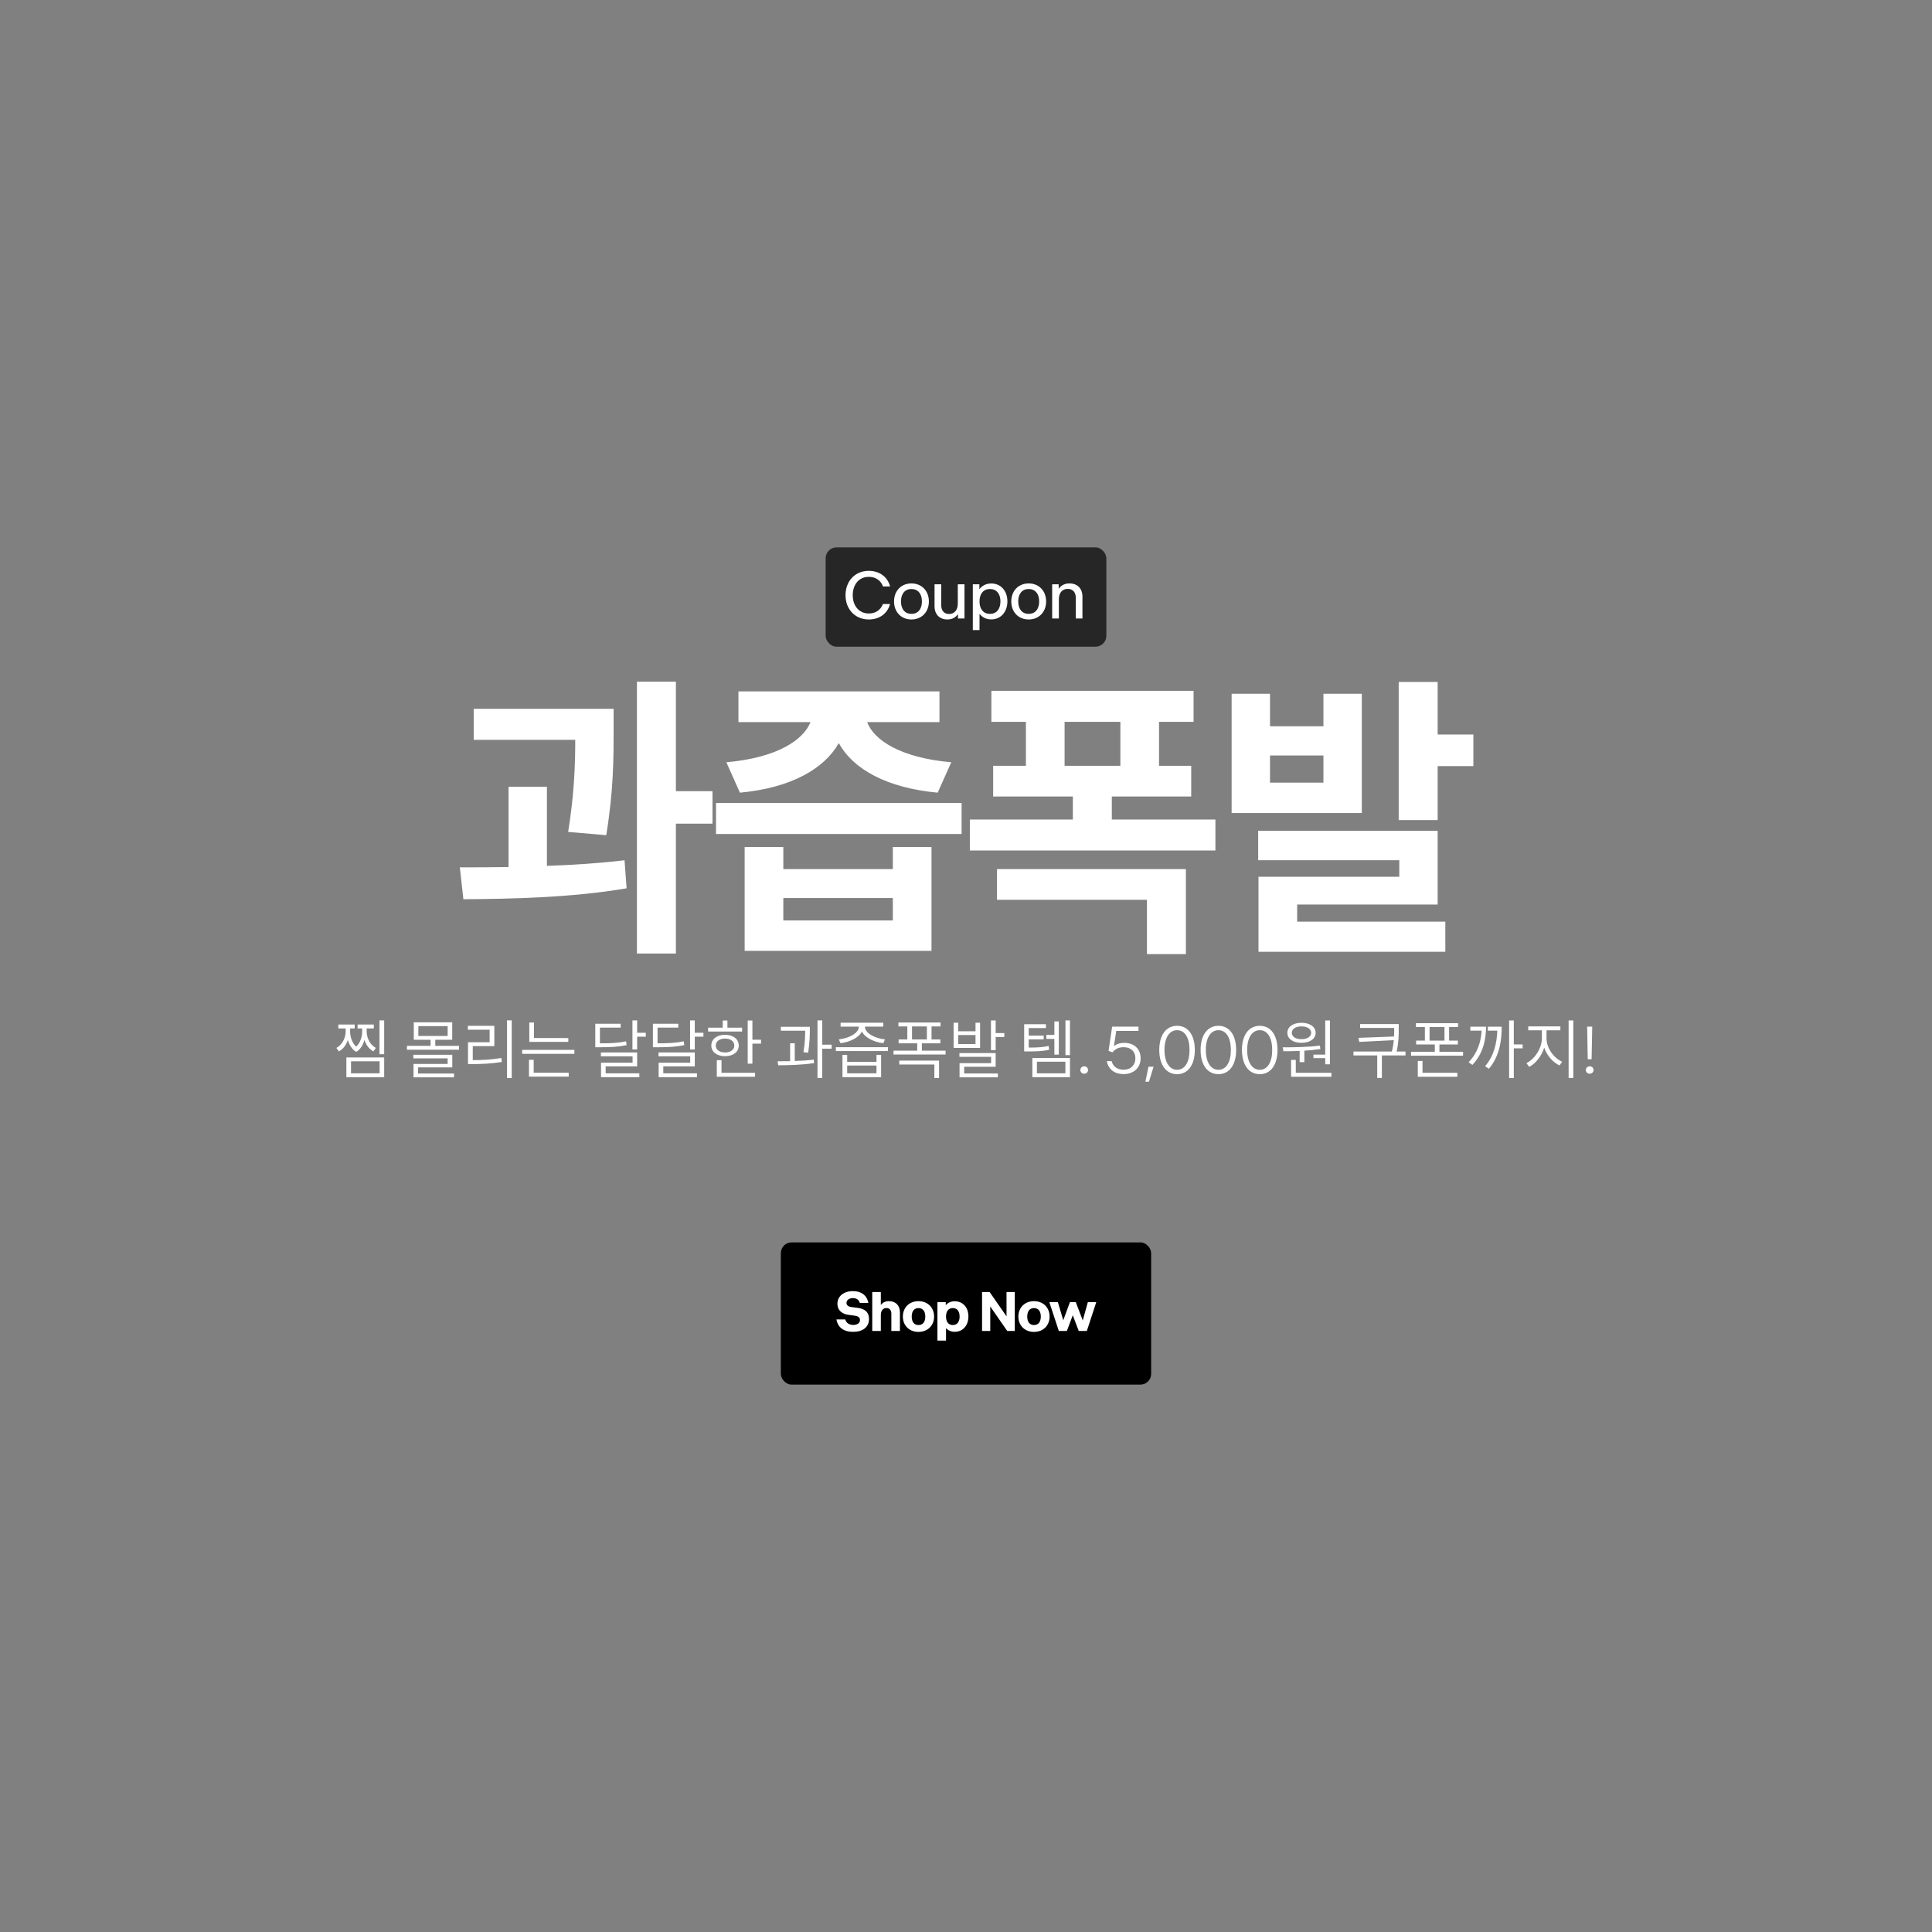 <svg width="720" height="720" viewBox="0 0 720 720" fill="none" xmlns="http://www.w3.org/2000/svg"><rect x="0" y="0" width="720" height="720" fill="#808080" stroke="none"/><rect x="307.695" y="203.997" width="104.609" height="37.007" rx="4.053" fill="#000" fill-opacity=".7"/><path d="M323.792 230.86c-5.088 0-8.688-3.768-8.688-9.048 0-5.232 3.528-9.072 8.664-9.072 4.032 0 7.032 2.28 7.944 5.808h-2.64c-.816-2.208-2.712-3.576-5.28-3.576-3.792 0-6 3-6 6.84 0 4.032 2.4 6.816 6 6.816 2.544 0 4.416-1.344 5.256-3.528h2.64c-.912 3.504-3.888 5.76-7.896 5.76zm15.87 0c-3.84 0-6.48-2.808-6.48-6.72s2.64-6.72 6.48-6.72c3.84 0 6.504 2.808 6.504 6.72s-2.664 6.72-6.504 6.72zm-3.888-6.72c0 2.88 1.464 4.632 3.888 4.632s3.912-1.752 3.912-4.632-1.488-4.632-3.912-4.632-3.888 1.752-3.888 4.632zm17.279 6.72c-2.904 0-4.776-1.896-4.776-4.944v-8.16h2.496v7.872c0 1.8.984 3.192 2.904 3.192s3.264-1.392 3.264-3.84v-7.224h2.496V230.5h-2.424v-1.656c-.888 1.32-2.256 2.016-3.96 2.016zm16.351-.024c-1.824 0-3.36-.768-4.368-2.088v6.072h-2.496v-17.064h2.448v1.824c1.008-1.344 2.544-2.136 4.44-2.136 3.48 0 6 2.688 6 6.672 0 3.888-2.424 6.72-6.024 6.72zm-4.368-6.696c0 2.856 1.464 4.632 3.888 4.632s3.912-1.776 3.912-4.632c0-2.88-1.488-4.632-3.912-4.632s-3.888 1.752-3.888 4.632zm18.318 6.72c-3.84 0-6.48-2.808-6.48-6.72s2.64-6.72 6.48-6.72c3.84 0 6.504 2.808 6.504 6.72s-2.664 6.72-6.504 6.72zm-3.888-6.72c0 2.88 1.464 4.632 3.888 4.632s3.912-1.752 3.912-4.632-1.488-4.632-3.912-4.632-3.888 1.752-3.888 4.632zm12.648 6.36v-12.744h2.424v1.68c.912-1.32 2.304-2.016 4.008-2.016 2.928 0 4.848 1.872 4.848 4.92v8.16h-2.496v-7.848c0-1.824-1.008-3.192-2.976-3.192-1.944 0-3.312 1.368-3.312 3.84v7.2h-2.496zM265.527 294.853v12.1h-13.64v48.4h-14.52v-101.31h14.52v40.81h13.64zm-39.6 16.39l-14.19-1.21c2.31-14.41 2.64-25.3 2.64-34.32h-37.84v-11.55h52.14v8.25c0 9.79 0 22.11-2.75 38.83zm-22.11-18.04v29.48c9.79-.33 19.69-.99 28.93-2.09l.77 10.45c-20.57 3.52-43.23 3.96-60.83 4.07l-1.32-11.88c5.61 0 11.77 0 18.15-.11v-29.92h14.3zm71.932 2.2l-5.06-11.33c18.81-1.65 28.71-8.25 31.35-14.96h-26.84v-11.44h74.91v11.44h-26.95c2.53 6.71 12.43 13.31 31.35 14.96l-5.06 11.33c-19.03-1.76-31.57-8.8-36.85-18.48-5.39 9.57-17.82 16.72-36.85 18.48zm-8.91 3.85h91.52v11.55h-91.52v-11.55zm65.89 24.64v-8.25h14.41v38.72h-69.63v-38.72h14.41v8.25h40.81zm0 19.14v-8.36h-40.81v8.36h40.81zm81.611-37.62h38.61v11.55h-91.52v-11.55h38.39v-8.58h-29.7v-11.44h12.21v-16.39h-12.87v-11.55h75.35v11.55h-12.87v16.39h11.99v11.44h-29.59v8.58zm-17.6-36.41v16.39h20.79v-16.39h-20.79zm-25.19 66.33v-11.44h70.4v31.68h-14.52v-20.24h-55.88zm164.221-61.6h13.31v11.77h-13.31v20.13h-14.52v-51.48h14.52v19.58zm-28.27-15.18v44.44h-48.51v-44.44h14.3v12.1h19.91v-12.1h14.3zm-14.3 33.11v-10.12h-19.91v10.12h19.91zm-9.79 45.43v6.38h55.22v11.22h-69.63v-27.94h52.47v-6.16h-52.58v-11h66.88v27.5h-52.36zM141.421 380.275h1.752v12.6h-1.752v-12.6zm-1.344 10.248l-.912 1.296c-1.728-.912-2.808-2.544-3.36-4.272-.456 1.728-1.368 3.48-3.072 4.464-1.68-1.032-2.616-2.76-3.096-4.488-.552 1.728-1.632 3.384-3.336 4.296l-.936-1.296c2.448-1.296 3.456-4.152 3.456-6.12v-1.128h-2.736v-1.464h6.096v1.464h-1.704v1.128c0 1.536.504 4.056 2.256 5.664 1.704-1.56 2.232-4.008 2.232-5.664v-1.128h-1.704v-1.464h6.048v1.464h-2.664v1.128c0 2.04 1.008 4.848 3.432 6.12zm-10.992 10.944v-7.392h14.088v7.392h-14.088zm1.728-5.952v4.488h10.656v-4.488h-10.656zm31.406-5.76h8.856v1.44h-19.416v-1.44h8.808v-2.256h-6.264v-6.504h14.328v6.504h-6.312v2.256zm-6.312-7.344v3.672h10.92v-3.672h-10.92zm-.096 15.384v2.28h13.392v1.416h-15.096v-4.992h12.72v-2.064h-12.792v-1.344h14.52v4.704h-12.744zm33.142-17.544h1.752v21.504h-1.752v-21.504zm-12.768 9.6v5.232c3.552 0 6.768-.168 10.656-.792l.168 1.488c-3.96.6-7.2.768-10.824.768h-1.776v-8.136h8.064v-4.656h-8.112v-1.464h9.864v7.56h-8.04zm35.615-3v1.44h-14.544v-7.224h1.752v5.784H211.8zm-17.208 4.416h19.464v1.464h-19.464v-1.464zm4.296 3.696v4.8h13.056v1.464h-14.808v-6.264h1.752zm38.557-10.08h3.216v1.464h-3.216v4.752h-1.752v-10.824h1.752v4.608zm-4.128 3.192l.216 1.416c-3.072.624-5.688.792-10.056.792h-1.632v-8.76h9.456v1.44h-7.728v5.856c4.248 0 6.792-.144 9.744-.744zm-7.608 9.336v2.592h12.552v1.44h-14.28v-5.4h11.76v-2.376h-11.808v-1.44h13.512v5.184h-11.736zm33.215-12.528h3.216v1.464h-3.216v4.752h-1.752v-10.824h1.752v4.608zm-4.128 3.192l.216 1.416c-3.072.624-5.688.792-10.056.792h-1.632v-8.76h9.456v1.44h-7.728v5.856c4.248 0 6.792-.144 9.744-.744zm-7.608 9.336v2.592h12.552v1.44h-14.28v-5.4h11.76v-2.376h-11.808v-1.44h13.512v5.184h-11.736zm29.374-14.424v1.44H263.89v-1.44h5.448v-2.664h1.752v2.664h5.472zm3.84 4.488h3.216v1.464h-3.216v7.464h-1.752v-16.08h1.752v7.152zm-5.088 2.184c0 2.376-2.064 3.96-5.112 3.96s-5.112-1.584-5.112-3.96c0-2.424 2.064-4.008 5.112-4.008s5.112 1.584 5.112 4.008zm-8.568 0c0 1.536 1.392 2.568 3.456 2.568 2.04 0 3.456-1.032 3.456-2.568 0-1.56-1.416-2.616-3.456-2.616-2.064 0-3.456 1.056-3.456 2.616zm2.136 5.448v4.704h12.504v1.464H267.13v-6.168h1.752zm41.054-5.784v1.488h-3.528v10.944h-1.752v-21.48h1.752v9.048h3.528zm-8.76 2.976l-1.752-.168c.6-3.672.648-6.336.648-8.016H291v-1.464h10.8v1.08c0 1.656 0 4.512-.624 8.568zm-4.992-3.504v6.6c2.4-.072 4.848-.216 7.08-.504l.12 1.296c-4.464.696-9.552.792-13.368.816l-.216-1.488c1.416 0 3-.024 4.656-.048v-6.672h1.728zm17.038-.024l-.624-1.416c3.672-.384 7.44-2.256 7.488-4.752h-6.816v-1.464h15.888v1.464h-6.84c.048 2.496 3.816 4.368 7.488 4.752l-.624 1.416c-3.456-.432-6.816-1.992-7.968-4.368-1.176 2.376-4.536 3.936-7.992 4.368zm-1.728 1.488h19.416v1.44h-19.416v-1.44zm15.144 5.472v-2.592h1.728v8.304h-14.4v-8.304h1.752v2.592h10.92zm0 4.272v-2.904h-10.92v2.904h10.92zm16.918-8.448h8.832v1.44h-19.392v-1.44h8.832v-2.736h-6.936v-1.44h3.24v-4.848h-3.312v-1.464h15.696v1.464h-3.36v4.848h3.288v1.44h-6.888v2.736zm-3.672-9.024v4.848h5.544v-4.848h-5.544zm-4.752 14.184v-1.464h14.832v6.504h-1.752v-5.04h-13.08zm35.926-11.712h3.216v1.464h-3.216v4.92h-1.752v-11.088h1.752v4.704zm-5.808-3.864v9.384h-9.864v-9.384h1.728v3.192h6.432v-3.192h1.704zm-1.704 7.944v-3.36h-6.432v3.36h6.432zm-4.224 8.472v2.496h12.552v1.44h-14.28v-5.28h11.76v-2.352h-11.808v-1.416h13.512v5.112h-11.736zm37.742-17.28h1.68v12.936h-1.68v-12.936zm-4.128 12.744v-5.856h-3v-1.464h3v-5.04h1.656v12.36h-1.656zm-2.112-3.216l.144 1.44c-2.472.504-4.464.6-7.92.6h-1.368v-10.152h8.112v1.44h-6.408v2.808h5.568v1.416h-5.568v3.048c3.192 0 5.136-.12 7.44-.6zm-6.096 11.64v-7.176h14.016v7.176h-14.016zm1.704-5.76v4.32h10.608v-4.32h-10.608zm17.638 4.464c-.816 0-1.44-.576-1.44-1.368 0-.816.624-1.392 1.44-1.392.792 0 1.416.576 1.416 1.392 0 .792-.648 1.368-1.416 1.368zm14.647.144c-3.072 0-5.544-1.488-6.264-4.824h1.848c.432 2.04 2.184 3.192 4.44 3.192 2.712 0 4.392-1.776 4.392-4.272 0-2.472-1.68-4.128-4.368-4.128-1.896 0-3.12.648-4.176 1.92l-1.464-.552 1.344-9.024h9.816v1.584h-8.28l-.888 5.688c.96-.792 2.28-1.224 3.888-1.224 3.648 0 6.072 2.256 6.072 5.712 0 3.528-2.52 5.928-6.36 5.928zm8.136 2.832l1.152-5.592h1.896l-1.704 5.592h-1.344zm11.821-2.808c-4.104 0-6.648-3.48-6.648-9.024 0-5.544 2.544-9 6.648-9 4.08 0 6.6 3.456 6.6 9 0 5.544-2.52 9.024-6.6 9.024zm-4.704-9.024c0 4.536 1.824 7.392 4.704 7.392s4.632-2.856 4.632-7.392c0-4.536-1.752-7.368-4.632-7.368s-4.704 2.832-4.704 7.368zm20.111 9.024c-4.104 0-6.648-3.48-6.648-9.024 0-5.544 2.544-9 6.648-9 4.08 0 6.6 3.456 6.6 9 0 5.544-2.52 9.024-6.6 9.024zm-4.704-9.024c0 4.536 1.824 7.392 4.704 7.392s4.632-2.856 4.632-7.392c0-4.536-1.752-7.368-4.632-7.368s-4.704 2.832-4.704 7.368zm20.112 9.024c-4.104 0-6.648-3.48-6.648-9.024 0-5.544 2.544-9 6.648-9 4.08 0 6.6 3.456 6.6 9 0 5.544-2.52 9.024-6.6 9.024zm-4.704-9.024c0 4.536 1.824 7.392 4.704 7.392s4.632-2.856 4.632-7.392c0-4.536-1.752-7.368-4.632-7.368s-4.704 2.832-4.704 7.368zm24.696 1.728h4.392v-12.72h1.752v16.344h-1.752v-2.304h-4.392v-1.32zm-4.464-4.392c-3.12 0-5.256-1.464-5.256-3.72 0-2.232 2.136-3.744 5.256-3.744 3.144 0 5.28 1.512 5.28 3.744 0 2.256-2.136 3.72-5.28 3.72zm0-6.12c-2.136 0-3.6.96-3.6 2.4s1.464 2.376 3.6 2.376 3.624-.936 3.624-2.376-1.488-2.4-3.624-2.4zm-.672 13.32v-4.176c-2.184.096-4.272.12-6.048.12l-.264-1.464c3.984 0 9.312-.048 13.872-.648l.144 1.296c-1.944.288-3.96.504-5.952.6v4.272h-1.752zm-1.44 3.984h13.272v1.464h-15.024v-6.264h1.752v4.8zm40.886-7.944v1.464h-8.808v8.4h-1.728v-8.4h-8.856v-1.464h14.304c.408-1.584.6-2.952.72-4.224l-12.888.648-.264-1.512 13.248-.504c.048-.936.048-1.8.048-2.664v-.528h-12.696v-1.44h14.4v1.968c0 2.256 0 4.752-.792 8.256h3.312zm12.646.096h8.808v1.464h-19.392v-1.464h8.856v-2.712h-6.96v-1.44h3.264v-5.064h-3.336v-1.44h15.696v1.44h-3.336v5.064h3.264v1.44h-6.864v2.712zm-3.672-9.216v5.064h5.544v-5.064h-5.544zm-2.64 12.648v4.416h12.984v1.464h-14.736v-5.88h1.752zm37.318-6.168v1.464h-3.288v11.064h-1.752v-21.456h1.752v8.928h3.288zm-19.488-6.6h5.856c0 5.016-1.2 10.104-5.088 14.232l-1.416-1.008c3.264-3.336 4.608-7.464 4.848-11.76h-4.2v-1.464zm6.528 0h5.16c0 4.992-.768 10.992-4.776 15.672l-1.416-.96c3.36-3.84 4.392-8.784 4.56-13.248h-3.528v-1.464zm30.094-2.328h1.752v21.432h-1.752v-21.432zm-8.232 3.672v3c0 3.672 2.76 7.368 5.832 8.712l-.984 1.392c-2.472-1.176-4.68-3.648-5.712-6.648-.984 3.144-3.192 5.928-5.592 7.176l-1.032-1.392c3-1.464 5.76-5.52 5.76-9.24v-3h-5.088v-1.464h11.976v1.464h-5.16zm15.358 10.776l-.216-12.144h1.896l-.24 12.144h-1.44zm-.696 4.032c0-.816.624-1.392 1.44-1.392.792 0 1.416.576 1.416 1.392 0 .792-.648 1.368-1.416 1.368-.816 0-1.44-.576-1.44-1.368z" fill="#fff"/><rect x="291" y="463.003" width="138" height="53" rx="4" fill="#000"/><path d="M317.917 496.343c-3.24 0-5.66-1.42-6.2-4.64h3.28c.42 1.56 1.78 2.06 3 2.06 1.32 0 2.5-.6 2.5-1.86 0-1.1-1.04-1.48-2.16-1.62l-2.12-.28c-2.38-.3-4.14-1.68-4.14-4.1 0-2.84 2.34-4.74 5.8-4.74 3.14 0 5.24 1.6 5.72 4.42h-3.18c-.28-1.1-1.14-1.82-2.56-1.82-1.46 0-2.4.78-2.4 1.82 0 1.22 1.36 1.46 2 1.54l2.08.26c3.1.36 4.32 1.94 4.32 4.14 0 3.06-2.36 4.82-5.94 4.82zm7.142-.34v-14.5h3.2v4.8c.72-.92 1.74-1.4 3-1.4 2.52 0 4.12 1.56 4.12 4.22v6.88h-3.2v-6.46c0-1.2-.64-2.08-1.82-2.08-1.22 0-2.1.9-2.1 2.58v5.96h-3.2zm17.231.36c-3.46 0-5.82-2.42-5.82-5.72 0-3.32 2.36-5.74 5.82-5.74 3.46 0 5.82 2.42 5.82 5.74 0 3.3-2.36 5.72-5.82 5.72zm-2.52-5.72c0 2 .92 3.16 2.52 3.16 1.62 0 2.54-1.16 2.54-3.16s-.92-3.16-2.54-3.16c-1.6 0-2.52 1.16-2.52 3.16zm16.027 5.68c-1.36 0-2.46-.5-3.24-1.36v4.64h-3.2v-14.34h3.1v1.16c.78-.94 1.92-1.48 3.36-1.48 2.88 0 5.08 2.16 5.08 5.64 0 3.3-1.98 5.74-5.1 5.74zm-3.24-5.68c0 1.98.92 3.16 2.52 3.16 1.62 0 2.54-1.18 2.54-3.16 0-2-.92-3.16-2.54-3.16-1.6 0-2.52 1.16-2.52 3.16zm13.426 5.36v-14.5h2.82l6.3 9.06v-9.06h3.08v14.5h-2.82l-6.32-9.12v9.12h-3.06zm19.357.36c-3.46 0-5.82-2.42-5.82-5.72 0-3.32 2.36-5.74 5.82-5.74 3.46 0 5.82 2.42 5.82 5.74 0 3.3-2.36 5.72-5.82 5.72zm-2.52-5.72c0 2 .92 3.16 2.52 3.16 1.62 0 2.54-1.16 2.54-3.16s-.92-3.16-2.54-3.16c-1.6 0-2.52 1.16-2.52 3.16zm11.772 5.36l-3.54-10.74h3.18l2.02 6.76 2.48-6.76h2.18l2.6 6.82 1.9-6.82h3.14l-3.52 10.74h-3.02l-2.22-5.84-2.2 5.84h-3z" fill="#fff"/></svg>